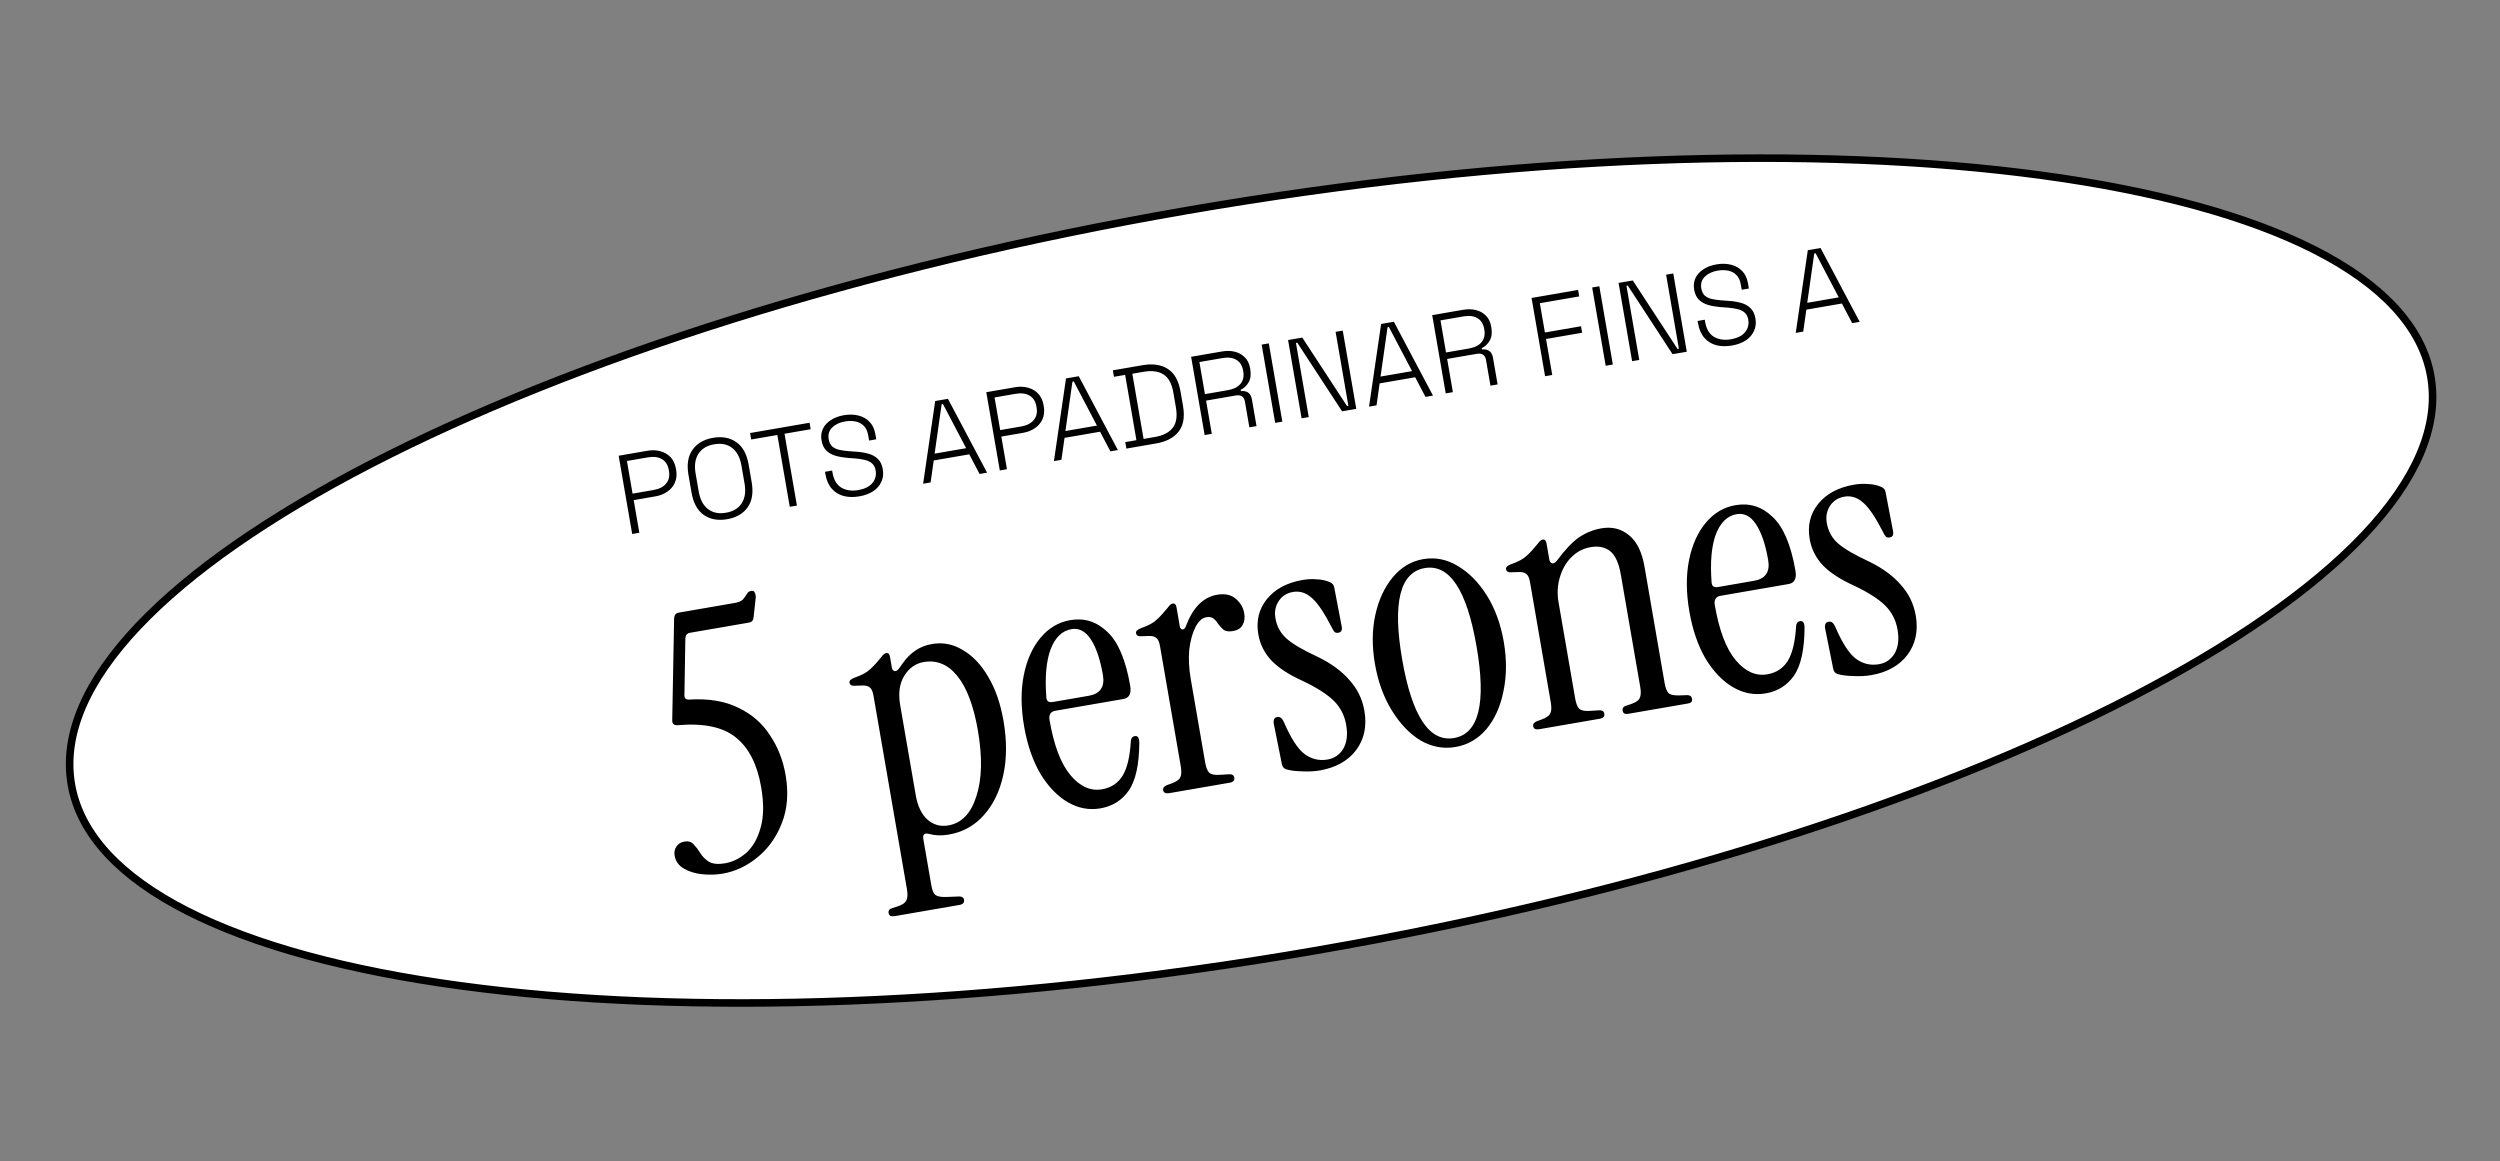 <svg width="661" height="307" viewBox="0 0 661 307" fill="none" xmlns="http://www.w3.org/2000/svg">
<rect x="0" y="0" width="661" height="307" fill="#808080" stroke="none"/>
<path d="M642.718 99.592C644.998 112.784 638.735 126.993 625.036 141.457C611.353 155.906 590.39 170.454 563.674 184.264C510.253 211.879 434.041 236.435 347.706 251.356C261.37 266.277 181.337 268.724 121.746 260.64C91.945 256.598 67.315 249.929 49.576 240.911C31.817 231.883 21.149 220.601 18.869 207.409C16.589 194.216 22.852 180.008 36.551 165.543C50.234 151.095 71.197 136.546 97.913 122.736C151.334 95.122 227.546 70.565 313.882 55.644C400.217 40.723 480.25 38.277 539.841 46.36C569.642 50.403 594.272 57.071 612.011 66.089C629.77 75.118 640.438 86.4 642.718 99.592Z" fill="white" stroke="black" stroke-width="2"/>
<path d="M191.079 230.992C189.377 231.286 187.567 231.339 185.651 231.151C183.798 230.951 182.185 230.451 180.813 229.649C179.44 228.847 178.628 227.721 178.378 226.27C178.214 225.324 178.367 224.518 178.837 223.853C179.295 223.124 179.998 222.678 180.943 222.514C182.016 222.329 182.838 222.577 183.41 223.257C184.045 223.927 184.634 224.702 185.176 225.582C185.718 226.463 186.464 227.211 187.415 227.826C188.428 228.43 189.85 228.574 191.678 228.258C193.697 227.909 195.553 227.004 197.249 225.542C198.997 224.005 200.273 221.804 201.076 218.937C201.943 216.06 202 212.445 201.248 208.094C200.213 202.102 197.998 197.744 194.604 195.018C191.2 192.229 186.043 191.14 179.134 191.749C178.166 191.787 177.7 191.347 177.737 190.432L178.238 163.456C178.285 162.604 178.688 162.112 179.444 161.981L194.296 159.414C195.368 159.229 196.092 158.909 196.468 158.454C196.897 157.926 197.236 157.445 197.486 157.012C197.736 156.579 198.113 156.319 198.617 156.232C199.122 156.145 199.444 156.317 199.583 156.747C199.775 157.104 199.851 157.545 199.812 158.071L199.243 163.236C199.185 164.025 198.777 164.485 198.02 164.616L182.412 167.314C181.655 167.445 181.253 167.936 181.205 168.789L180.964 183.736C180.927 184.652 181.387 185.06 182.344 184.959C187.424 184.666 191.706 185.387 195.188 187.123C198.723 188.786 201.51 191.194 203.549 194.349C205.64 197.43 207.029 200.957 207.716 204.93C208.533 209.66 208.196 213.907 206.703 217.673C205.263 221.364 203.119 224.365 200.271 226.676C197.486 228.976 194.422 230.414 191.079 230.992ZM236.546 242.229C235.6 242.392 235.067 242.127 234.947 241.434C234.827 240.74 235.172 240.291 235.981 240.086L237.272 239.668C238.564 239.25 239.35 238.724 239.63 238.091C239.974 237.447 240.031 236.463 239.802 235.139L230.957 183.961C230.761 182.826 230.441 182.102 229.997 181.789C229.605 181.402 228.957 181.222 228.053 181.248L226.017 181.308C225.186 181.387 224.716 181.111 224.607 180.48C224.52 179.975 224.965 179.541 225.941 179.178C227.842 178.525 229.236 177.764 230.126 176.896C231.078 176.017 232.034 174.975 232.995 173.769C233.465 173.104 233.888 172.738 234.267 172.673C234.834 172.575 235.184 172.904 235.314 173.661L235.821 176.593C235.898 177.035 236.141 177.317 236.552 177.441C236.953 177.502 237.361 177.237 237.779 176.645L238.639 175.424C239.683 173.945 240.817 172.807 242.044 172.011C243.259 171.151 244.718 170.574 246.421 170.28C249.322 169.779 252.045 170.315 254.59 171.888C257.187 173.388 259.411 175.731 261.261 178.919C263.174 182.095 264.528 185.986 265.324 190.589C266.229 195.824 266.21 200.601 265.268 204.92C264.326 209.24 262.6 212.785 260.092 215.557C257.646 218.318 254.563 220.02 250.842 220.663C248.95 220.99 247.219 220.932 245.649 220.489C244.426 220.181 243.919 220.626 244.126 221.824L246.235 234.027C246.464 235.351 246.805 236.202 247.26 236.578C247.789 237.006 248.732 237.2 250.089 237.16L253.671 237.028C254.386 237.035 254.793 237.322 254.891 237.889C255.022 238.646 254.614 239.106 253.668 239.27L236.546 242.229ZM250.717 218.249C254.249 217.639 256.727 215.067 258.152 210.534C259.64 205.99 259.773 200.187 258.553 193.124C257.43 186.628 255.628 181.841 253.148 178.762C250.667 175.684 247.693 174.444 244.224 175.044C242.08 175.414 240.372 176.619 239.101 178.657C237.829 180.695 237.466 183.291 238.011 186.444L242.131 210.283C242.622 213.121 243.639 215.251 245.184 216.672C246.792 218.083 248.636 218.609 250.717 218.249ZM290.983 213.725C287.956 214.249 285.07 213.708 282.325 212.104C279.579 210.5 277.165 207.995 275.083 204.588C273.052 201.107 271.617 196.938 270.778 192.082C269.917 187.1 269.885 182.592 270.681 178.557C271.478 174.523 272.952 171.215 275.104 168.635C277.256 166.055 279.877 164.498 282.967 163.964C286.688 163.32 289.951 164.348 292.755 167.046C295.612 169.669 297.634 174.418 298.822 181.293C299.182 183.374 298.573 184.55 296.997 184.823L279.023 187.929C277.762 188.147 277.257 188.982 277.507 190.432C278.663 197.117 280.507 201.962 283.039 204.966C285.572 207.971 288.352 209.212 291.379 208.688C293.776 208.274 295.584 207.085 296.803 205.121C298.022 203.156 298.756 200.074 299.004 195.875C299.074 195.148 299.424 194.73 300.054 194.621C300.811 194.491 301.204 195.072 301.233 196.366C301.194 202.153 300.267 206.373 298.452 209.025C296.626 211.614 294.136 213.18 290.983 213.725ZM278.331 185.614L287.885 183.962C290.912 183.439 292.153 181.601 291.608 178.448C290.9 174.348 289.839 171.219 288.427 169.06C287.015 166.901 285.3 165.996 283.281 166.345C280.822 166.77 278.986 168.549 277.774 171.681C276.625 174.802 276.25 179.024 276.65 184.345C276.698 185.376 277.259 185.799 278.331 185.614ZM313.576 165.493C315.399 160.632 318.139 157.885 321.797 157.253C323.878 156.893 325.532 157.257 326.759 158.343C327.975 159.367 328.714 160.636 328.976 162.15C329.183 163.348 329.036 164.38 328.536 165.246C328.1 166.1 327.251 166.637 325.989 166.855C324.98 167.029 324.185 166.939 323.604 166.585C323.076 166.157 322.599 165.655 322.175 165.079C321.814 164.491 321.406 164.01 320.951 163.634C320.485 163.195 319.811 163.051 318.928 163.204C317.793 163.4 316.841 164.279 316.072 165.841C315.292 167.34 314.751 169.284 314.449 171.675C314.211 174.054 314.343 176.694 314.844 179.595L318.637 201.542C318.866 202.866 319.219 203.779 319.695 204.282C320.235 204.773 321.178 204.967 322.524 204.864L325.127 204.707C325.843 204.713 326.249 205 326.348 205.567C326.478 206.324 326.071 206.784 325.125 206.948L309.138 209.711C308.192 209.874 307.659 209.609 307.539 208.916C307.441 208.348 307.785 207.899 308.573 207.568L309.675 207.182C310.956 206.701 311.742 206.176 312.033 205.606C312.376 204.962 312.434 203.978 312.205 202.653L306.711 170.869C306.515 169.734 306.195 169.009 305.751 168.696C305.36 168.309 304.711 168.129 303.807 168.156L301.771 168.215C300.94 168.294 300.471 168.018 300.362 167.387C300.274 166.883 300.719 166.449 301.695 166.085C303.596 165.432 304.991 164.671 305.88 163.803C306.832 162.924 307.788 161.882 308.749 160.677C309.219 160.011 309.643 159.645 310.021 159.58C310.589 159.482 310.938 159.811 311.069 160.568L311.951 165.676C312.028 166.118 312.266 166.369 312.666 166.43C313.055 166.427 313.359 166.115 313.576 165.493ZM348.955 203.706C347.505 203.957 345.927 204.034 344.222 203.939C342.528 203.908 341.132 203.727 340.036 203.396C339.414 203.179 339.038 202.692 338.907 201.935L336.792 191.39C336.607 190.317 336.924 189.711 337.744 189.569C338.438 189.449 338.998 189.872 339.424 190.837C341.27 195.129 343.092 197.965 344.889 199.343C346.749 200.71 348.782 201.203 350.99 200.821C352.819 200.505 354.212 199.55 355.171 197.955C356.118 196.298 356.374 194.208 355.938 191.685C355.502 189.163 354.421 187.044 352.696 185.328C350.971 183.613 348.267 181.872 344.584 180.106C340.923 178.465 338.145 176.672 336.25 174.726C334.344 172.718 333.162 170.389 332.705 167.74C332.083 164.145 332.843 161.026 334.984 158.383C337.125 155.74 340.277 154.059 344.439 153.339C345.701 153.121 346.958 153.066 348.211 153.175C349.452 153.22 350.601 153.476 351.656 153.943C352.289 154.223 352.66 154.679 352.769 155.309L354.756 165.682C354.92 166.628 354.623 167.167 353.866 167.298C353.425 167.374 353.088 167.302 352.855 167.083C352.611 166.8 352.388 166.449 352.186 166.029C350.216 162.148 348.464 159.528 346.931 158.17C345.386 156.748 343.699 156.195 341.87 156.511C340.23 156.795 338.973 157.596 338.097 158.917C337.221 160.237 336.93 161.749 337.224 163.452C337.606 165.659 338.6 167.468 340.208 168.879C341.816 170.29 344.561 171.894 348.444 173.691C351.99 175.416 354.78 177.467 356.814 179.843C358.901 182.145 360.211 184.841 360.745 187.932C361.443 191.968 360.711 195.439 358.551 198.345C356.379 201.189 353.181 202.976 348.955 203.706ZM384.866 197.499C381.65 198.055 378.564 197.485 375.607 195.787C372.703 194.016 370.167 191.369 368 187.847C365.832 184.325 364.345 180.23 363.539 175.563C362.732 170.896 362.764 166.572 363.634 162.589C364.505 158.607 366.042 155.289 368.246 152.634C370.451 149.98 373.129 148.381 376.283 147.836C379.499 147.28 382.559 147.888 385.463 149.659C388.43 151.419 390.992 154.029 393.149 157.488C395.306 160.947 396.787 165.011 397.594 169.677C398.4 174.344 398.374 178.7 397.514 182.746C396.718 186.78 395.217 190.125 393.013 192.779C390.798 195.37 388.082 196.944 384.866 197.499ZM384.457 195.134C391.016 194.001 392.998 185.929 390.404 170.92C387.821 155.973 383.25 149.067 376.691 150.201C370.133 151.334 368.145 159.374 370.728 174.321C373.322 189.33 377.899 196.268 384.457 195.134ZM406.969 192.803C406.023 192.966 405.49 192.701 405.37 192.007C405.272 191.44 405.616 190.99 406.403 190.66L407.506 190.274C408.787 189.793 409.573 189.267 409.864 188.698C410.207 188.054 410.264 187.07 410.035 185.745L404.542 153.96C404.346 152.825 404.026 152.101 403.582 151.788C403.19 151.401 402.542 151.221 401.638 151.247L399.602 151.307C398.771 151.386 398.301 151.11 398.192 150.479C398.105 149.974 398.55 149.54 399.526 149.177C401.427 148.524 402.821 147.763 403.711 146.895C404.663 146.016 405.619 144.974 406.58 143.768C407.05 143.103 407.473 142.737 407.852 142.672C408.419 142.574 408.769 142.903 408.899 143.66L409.635 147.917C409.733 148.484 409.988 148.83 410.399 148.954C410.862 149.004 411.302 148.733 411.72 148.141C413.828 145.308 415.752 143.287 417.491 142.077C419.294 140.857 421.267 140.061 423.411 139.69C426.249 139.2 428.694 139.816 430.746 141.54C432.786 143.201 434.139 145.955 434.804 149.802L440.117 180.546C440.346 181.87 440.699 182.784 441.176 183.286C441.704 183.714 442.647 183.908 444.004 183.869L446.134 183.793C446.85 183.799 447.262 184.117 447.371 184.748C447.491 185.442 447.173 185.854 446.416 185.985L430.523 188.732C429.64 188.884 429.139 188.614 429.019 187.92C428.91 187.289 429.192 186.851 429.864 186.605L431.155 186.187C432.447 185.769 433.233 185.243 433.513 184.61C433.857 183.966 433.914 182.982 433.685 181.658L428.551 151.954C428.017 148.864 427.073 146.786 425.72 145.721C424.367 144.656 422.65 144.303 420.569 144.663C418.551 145.012 416.825 145.927 415.393 147.409C414.012 148.816 413.018 150.579 412.41 152.698C411.791 154.753 411.683 156.948 412.086 159.281L416.468 184.633C416.697 185.958 417.05 186.871 417.526 187.373C418.066 187.865 419.009 188.059 420.355 187.956L422.958 187.798C423.673 187.805 424.08 188.092 424.178 188.659C424.309 189.416 423.902 189.876 422.956 190.04L406.969 192.803ZM466.876 183.326C463.848 183.849 460.962 183.308 458.217 181.704C455.472 180.101 453.058 177.595 450.975 174.188C448.945 170.707 447.51 166.538 446.67 161.682C445.809 156.7 445.777 152.192 446.574 148.157C447.37 144.123 448.844 140.815 450.996 138.235C453.148 135.655 455.769 134.098 458.86 133.564C462.58 132.921 465.843 133.948 468.648 136.646C471.504 139.27 473.526 144.019 474.714 150.893C475.074 152.974 474.466 154.151 472.889 154.423L454.916 157.53C453.654 157.748 453.149 158.582 453.4 160.032C454.555 166.717 456.399 171.562 458.932 174.566C461.464 177.571 464.244 178.812 467.271 178.289C469.668 177.874 471.476 176.685 472.695 174.721C473.914 172.756 474.648 169.674 474.897 165.475C474.966 164.748 475.316 164.331 475.947 164.222C476.703 164.091 477.096 164.672 477.125 165.966C477.086 171.754 476.159 175.973 474.344 178.625C472.518 181.214 470.029 182.781 466.876 183.326ZM454.223 155.214L463.777 153.562C466.805 153.039 468.046 151.201 467.501 148.048C466.792 143.948 465.732 140.819 464.319 138.66C462.907 136.501 461.192 135.596 459.174 135.945C456.714 136.37 454.878 138.149 453.666 141.281C452.517 144.402 452.142 148.624 452.542 153.945C452.591 154.976 453.151 155.399 454.223 155.214ZM494.732 178.511C493.281 178.762 491.703 178.84 489.998 178.745C488.304 178.713 486.909 178.532 485.813 178.202C485.19 177.984 484.814 177.497 484.683 176.741L482.568 166.195C482.383 165.123 482.7 164.516 483.52 164.374C484.214 164.254 484.774 164.677 485.201 165.642C487.047 169.935 488.868 172.77 490.665 174.148C492.525 175.515 494.559 176.008 496.766 175.626C498.595 175.31 499.989 174.355 500.947 172.761C501.895 171.103 502.15 169.013 501.714 166.49C501.278 163.968 500.198 161.849 498.472 160.134C496.747 158.418 494.043 156.677 490.36 154.911C486.7 153.27 483.922 151.477 482.027 149.532C480.121 147.523 478.939 145.194 478.481 142.545C477.86 138.951 478.62 135.832 480.761 133.188C482.902 130.545 486.053 128.864 490.216 128.144C491.477 127.926 492.734 127.872 493.987 127.98C495.229 128.025 496.377 128.281 497.432 128.748C498.065 129.029 498.436 129.484 498.545 130.115L500.533 140.488C500.696 141.434 500.399 141.972 499.643 142.103C499.201 142.179 498.864 142.107 498.631 141.888C498.388 141.605 498.165 141.254 497.962 140.835C495.992 136.953 494.241 134.333 492.707 132.975C491.162 131.553 489.475 131 487.646 131.316C486.007 131.6 484.749 132.402 483.873 133.722C482.997 135.043 482.706 136.554 483.001 138.257C483.382 140.464 484.377 142.273 485.984 143.684C487.592 145.095 490.337 146.699 494.22 148.496C497.766 150.221 500.556 152.272 502.59 154.648C504.677 156.95 505.987 159.647 506.521 162.737C507.219 166.773 506.487 170.244 504.327 173.151C502.155 175.994 498.957 177.781 494.732 178.511Z" fill="black"/>
<path d="M167.149 141.191L163.572 120.497L171.229 119.174C172.451 118.963 173.585 119.01 174.633 119.316C175.696 119.599 176.589 120.125 177.31 120.893C178.032 121.662 178.5 122.667 178.714 123.908L178.776 124.263C178.99 125.505 178.879 126.62 178.441 127.609C178.019 128.575 177.355 129.37 176.448 129.993C175.56 130.614 174.516 131.028 173.313 131.235L167.549 132.232L169.041 140.864L167.149 141.191ZM167.252 130.517L172.81 129.556C174.288 129.301 175.388 128.735 176.109 127.86C176.85 126.981 177.107 125.881 176.879 124.561L176.828 124.265C176.596 122.925 175.995 121.973 175.025 121.41C174.071 120.824 172.836 120.662 171.318 120.924L165.761 121.885L167.252 130.517ZM192.248 137.279C189.823 137.698 187.769 137.322 186.086 136.152C184.398 134.962 183.316 132.987 182.839 130.228L182.032 125.558C181.555 122.798 181.913 120.585 183.107 118.917C184.297 117.23 186.104 116.177 188.528 115.758C190.952 115.339 193.008 115.725 194.695 116.915C196.379 118.085 197.459 120.05 197.936 122.809L198.743 127.48C199.22 130.239 198.864 132.462 197.674 134.149C196.48 135.817 194.672 136.86 192.248 137.279ZM191.951 135.564C193.883 135.231 195.27 134.392 196.114 133.049C196.977 131.702 197.226 129.974 196.862 127.866L196.034 123.077C195.67 120.968 194.855 119.424 193.59 118.445C192.344 117.463 190.756 117.139 188.824 117.473C186.913 117.803 185.525 118.642 184.662 119.988C183.799 121.335 183.549 123.063 183.914 125.171L184.741 129.96C185.106 132.069 185.921 133.613 187.186 134.592C188.451 135.571 190.04 135.895 191.951 135.564ZM208.813 133.99L205.533 115.011L198.615 116.207L198.319 114.492L214.046 111.774L214.342 113.489L207.425 114.684L210.705 133.663L208.813 133.99ZM227.195 131.239C225.717 131.494 224.352 131.466 223.101 131.155C221.846 130.824 220.792 130.184 219.938 129.236C219.081 128.267 218.509 126.956 218.223 125.3L218.126 124.739L220.018 124.412L220.115 124.973C220.445 126.885 221.232 128.21 222.476 128.949C223.737 129.665 225.214 129.876 226.909 129.583C228.624 129.287 229.876 128.665 230.666 127.716C231.453 126.748 231.739 125.643 231.524 124.402C231.381 123.574 231.06 122.95 230.561 122.528C230.078 122.084 229.447 121.777 228.666 121.608C227.902 121.415 227.027 121.282 226.04 121.209L224.067 121.063C222.892 120.962 221.824 120.771 220.862 120.49C219.897 120.19 219.097 119.73 218.462 119.109C217.823 118.468 217.407 117.586 217.213 116.463C217.019 115.34 217.136 114.315 217.564 113.388C218.013 112.458 218.712 111.688 219.662 111.077C220.608 110.447 221.761 110.014 223.121 109.779C224.481 109.544 225.744 109.57 226.909 109.855C228.095 110.137 229.083 110.687 229.873 111.504C230.681 112.299 231.203 113.385 231.442 114.765L231.682 116.154L229.79 116.481L229.55 115.092C229.362 114.008 228.974 113.172 228.386 112.584C227.797 111.995 227.071 111.613 226.209 111.438C225.346 111.262 224.412 111.261 223.407 111.435C221.968 111.683 220.834 112.224 220.004 113.058C219.19 113.868 218.89 114.894 219.105 116.136C219.248 116.964 219.549 117.592 220.009 118.02C220.488 118.444 221.098 118.745 221.839 118.921C222.6 119.094 223.473 119.217 224.46 119.29L226.434 119.436C227.562 119.505 228.617 119.678 229.599 119.955C230.577 120.212 231.406 120.667 232.088 121.321C232.765 121.955 233.208 122.873 233.416 124.075C233.624 125.277 233.499 126.374 233.041 127.367C232.603 128.356 231.885 129.19 230.886 129.87C229.884 130.531 228.654 130.987 227.195 131.239ZM244.073 127.896L247.266 106.032L250.636 105.45L260.982 124.973L259.002 125.315L256.278 120.124L246.877 121.748L246.054 127.553L244.073 127.896ZM247.113 119.942L255.449 118.501L249.323 106.834L248.968 106.895L247.113 119.942ZM264.35 124.391L260.774 103.698L268.43 102.375C269.652 102.163 270.787 102.211 271.834 102.517C272.898 102.8 273.791 103.326 274.512 104.094C275.233 104.862 275.701 105.867 275.916 107.109L275.977 107.464C276.192 108.705 276.08 109.821 275.642 110.81C275.221 111.775 274.556 112.57 273.649 113.194C272.762 113.814 271.717 114.228 270.515 114.436L264.75 115.432L266.242 124.064L264.35 124.391ZM264.454 113.717L270.012 112.757C271.49 112.501 272.589 111.936 273.311 111.06C274.052 110.181 274.308 109.081 274.08 107.761L274.029 107.465C273.797 106.125 273.197 105.174 272.227 104.611C271.273 104.025 270.037 103.863 268.52 104.125L262.962 105.085L264.454 113.717ZM278.658 121.918L281.851 100.055L285.221 99.473L295.567 118.996L293.587 119.338L290.863 114.146L281.462 115.771L280.639 121.576L278.658 121.918ZM281.698 113.964L290.034 112.524L283.908 100.856L283.553 100.918L281.698 113.964ZM297.812 118.608L297.515 116.893L300.472 116.382L297.488 99.118L294.532 99.629L294.235 97.915L302.099 96.556C304.799 96.089 307.017 96.416 308.753 97.537C310.506 98.634 311.632 100.632 312.133 103.529L312.792 107.342C313.293 110.239 312.902 112.499 311.619 114.121C310.357 115.739 308.375 116.782 305.675 117.249L297.812 118.608ZM302.364 116.055L305.379 115.534C307.547 115.16 309.112 114.351 310.075 113.109C311.037 111.867 311.317 110.083 310.915 107.758L310.226 103.767C309.82 101.422 308.958 99.835 307.637 99.008C306.314 98.161 304.568 97.925 302.4 98.3L299.385 98.821L302.364 116.055ZM318.508 115.031L314.932 94.338L323.032 92.938C324.313 92.716 325.474 92.739 326.514 93.006C327.575 93.269 328.452 93.767 329.147 94.499C329.858 95.208 330.314 96.144 330.515 97.307L330.566 97.603C330.808 99.002 330.664 100.163 330.133 101.087C329.6 101.991 328.902 102.65 328.039 103.063L328.101 103.418C328.794 103.318 329.413 103.434 329.957 103.766C330.502 104.099 330.852 104.718 331.009 105.624L332.225 112.66L330.333 112.987L329.153 106.158C329.044 105.528 328.783 105.076 328.37 104.802C327.977 104.525 327.436 104.446 326.746 104.565L318.883 105.924L320.4 114.704L318.508 115.031ZM318.586 104.209L324.617 103.167C326.154 102.901 327.275 102.342 327.981 101.49C328.702 100.614 328.947 99.506 328.715 98.166L328.69 98.018C328.458 96.678 327.867 95.725 326.917 95.159C325.983 94.569 324.727 94.41 323.151 94.683L317.12 95.725L318.586 104.209ZM337.158 111.808L333.581 91.114L335.473 90.787L339.05 111.481L337.158 111.808ZM344.144 110.6L340.567 89.907L344.322 89.258L356.159 107.367L356.513 107.305L353.131 87.736L355.023 87.409L358.6 108.102L354.845 108.751L343.003 90.612L342.648 90.674L346.036 110.273L344.144 110.6ZM361.973 107.519L365.167 85.655L368.537 85.073L378.883 104.596L376.902 104.938L374.178 99.747L364.778 101.371L363.954 107.176L361.973 107.519ZM365.013 99.565L373.35 98.124L367.223 86.457L366.868 86.518L365.013 99.565ZM382.251 104.014L378.674 83.321L386.774 81.921C388.055 81.7 389.216 81.722 390.257 81.989C391.317 82.252 392.195 82.75 392.889 83.482C393.601 84.192 394.057 85.127 394.258 86.29L394.309 86.586C394.551 87.985 394.406 89.147 393.876 90.07C393.342 90.975 392.644 91.633 391.782 92.046L391.843 92.401C392.536 92.301 393.155 92.418 393.7 92.75C394.244 93.082 394.595 93.701 394.751 94.608L395.967 101.643L394.075 101.97L392.895 95.142C392.786 94.511 392.525 94.059 392.113 93.785C391.72 93.508 391.178 93.429 390.489 93.548L382.625 94.907L384.143 103.687L382.251 104.014ZM382.329 93.193L388.36 92.15C389.897 91.885 391.018 91.326 391.723 90.473C392.444 89.597 392.689 88.49 392.458 87.149L392.432 87.002C392.201 85.661 391.61 84.708 390.659 84.142C389.725 83.552 388.47 83.394 386.893 83.666L380.863 84.709L382.329 93.193ZM408.521 99.474L404.945 78.78L417.243 76.655L417.539 78.37L407.133 80.168L408.472 87.913L418.02 86.263L418.317 87.978L408.768 89.628L410.413 99.147L408.521 99.474ZM424.544 96.704L420.967 76.011L422.859 75.684L426.436 96.377L424.544 96.704ZM431.53 95.497L427.953 74.804L431.708 74.155L443.545 92.264L443.9 92.202L440.517 72.632L442.409 72.305L445.986 92.999L442.231 93.647L430.389 75.509L430.034 75.571L433.422 95.17L431.53 95.497ZM457.915 91.363C456.437 91.618 455.073 91.591 453.821 91.279C452.566 90.948 451.512 90.308 450.658 89.36C449.801 88.392 449.229 87.08 448.943 85.424L448.846 84.863L450.738 84.536L450.835 85.097C451.165 87.009 451.952 88.334 453.196 89.073C454.457 89.789 455.934 90.001 457.629 89.708C459.344 89.411 460.596 88.789 461.386 87.841C462.173 86.872 462.459 85.767 462.244 84.526C462.101 83.698 461.78 83.074 461.281 82.653C460.798 82.208 460.167 81.901 459.387 81.732C458.623 81.539 457.747 81.406 456.76 81.333L454.787 81.187C453.612 81.086 452.544 80.895 451.582 80.615C450.617 80.315 449.817 79.854 449.182 79.233C448.544 78.593 448.127 77.711 447.933 76.587C447.739 75.464 447.856 74.439 448.285 73.512C448.733 72.582 449.432 71.812 450.382 71.201C451.328 70.571 452.481 70.138 453.841 69.903C455.201 69.668 456.464 69.694 457.629 69.979C458.815 70.262 459.803 70.811 460.594 71.629C461.401 72.423 461.923 73.51 462.162 74.889L462.402 76.279L460.51 76.606L460.27 75.216C460.082 74.132 459.694 73.296 459.106 72.708C458.517 72.12 457.791 71.737 456.929 71.562C456.066 71.386 455.132 71.385 454.127 71.559C452.689 71.808 451.554 72.349 450.724 73.182C449.91 73.993 449.61 75.019 449.825 76.26C449.968 77.088 450.269 77.716 450.729 78.144C451.208 78.568 451.818 78.869 452.559 79.045C453.32 79.218 454.194 79.341 455.18 79.414L457.154 79.56C458.282 79.629 459.337 79.802 460.319 80.079C461.297 80.336 462.126 80.791 462.808 81.445C463.486 82.079 463.928 82.997 464.136 84.199C464.344 85.401 464.219 86.498 463.761 87.491C463.323 88.48 462.605 89.314 461.606 89.995C460.604 90.655 459.374 91.111 457.915 91.363ZM474.793 88.02L477.986 66.157L481.356 65.574L491.702 85.097L489.722 85.44L486.998 80.248L477.597 81.872L476.774 87.677L474.793 88.02ZM477.833 80.066L486.169 78.625L480.043 66.958L479.688 67.019L477.833 80.066Z" fill="black"/>
</svg>
